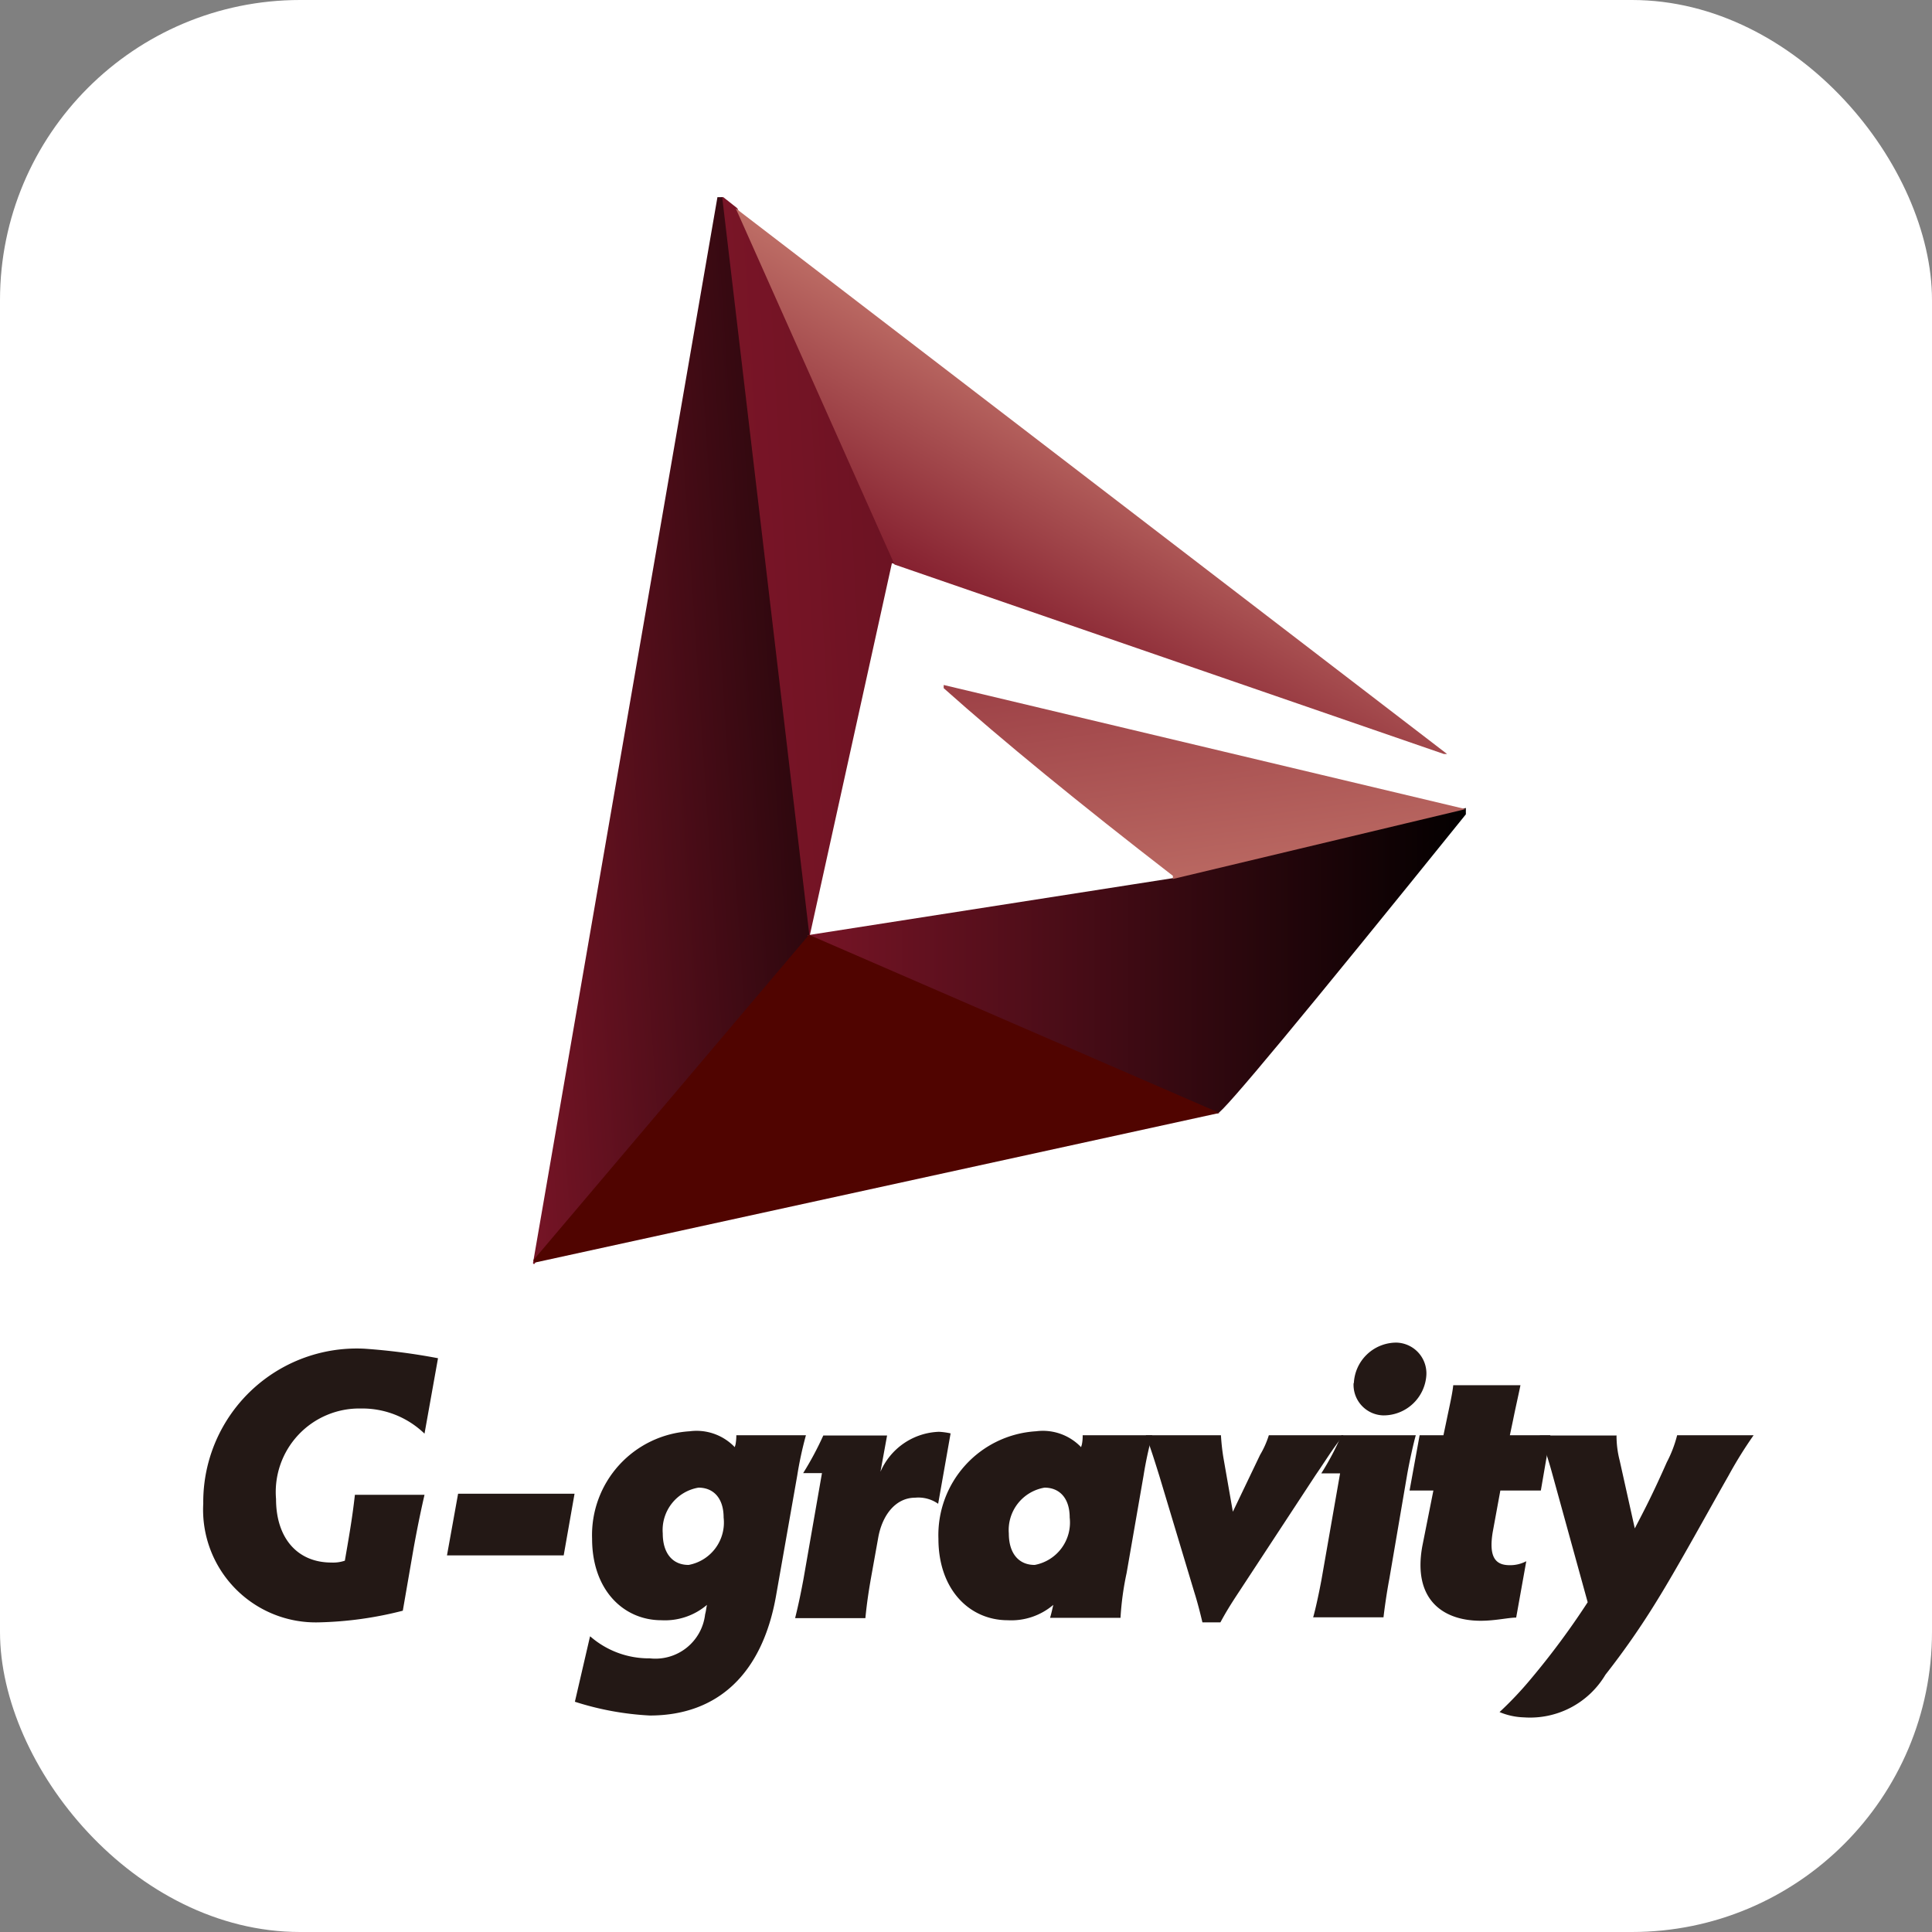 <svg id="fotter_logo" xmlns="http://www.w3.org/2000/svg" xmlns:xlink="http://www.w3.org/1999/xlink" width="73" height="73" viewBox="0 0 73 73">
  <rect x="0" y="0" width="73" height="73" fill="#808080" stroke="none"/>
  <defs>
    <linearGradient id="linear-gradient" x1="-2.729" y1="1.202" x2="7.377" y2="-1.179" gradientUnits="objectBoundingBox">
      <stop offset="0" stop-color="#a81d36"/>
      <stop offset="1" stop-color="#030000"/>
    </linearGradient>
    <linearGradient id="linear-gradient-2" x1="-0.794" y1="0.793" x2="6.867" y2="-1.194" gradientUnits="objectBoundingBox">
      <stop offset="0" stop-color="#a81d36"/>
      <stop offset="0.3" stop-color="#030000"/>
    </linearGradient>
    <linearGradient id="linear-gradient-3" x1="0.229" y1="0.853" x2="0.565" y2="0.415" gradientUnits="objectBoundingBox">
      <stop offset="0" stop-color="#6e0019"/>
      <stop offset="1" stop-color="#c07168"/>
    </linearGradient>
    <linearGradient id="linear-gradient-4" x1="-0.42" y1="0.501" x2="1" y2="0.501" xlink:href="#linear-gradient"/>
    <linearGradient id="linear-gradient-5" x1="-0.302" y1="-1.828" x2="0.808" y2="1.157" xlink:href="#linear-gradient-3"/>
  </defs>
  <g id="グループ_58" data-name="グループ 58">
    <rect id="長方形_33" data-name="長方形 33" width="73" height="73" rx="11.34" fill="#fff"/>
    <g id="グループ_57" data-name="グループ 57" transform="translate(7.68 7.45)">
      <path id="パス_122" data-name="パス 122" d="M33.79,21.28l.16.05-6-13.46-.53-.42h-.07l3.31,28.02Z" transform="translate(-7.77 -7.45)" fill="url(#linear-gradient)"/>
      <path id="パス_123" data-name="パス 123" d="M27.35,7.45h-.18L20.2,47.73l.04.04,10.42-12.3Z" transform="translate(-7.742 -7.45)" fill="url(#linear-gradient-2)"/>
      <path id="パス_124" data-name="パス 124" d="M54.71,28.49h.12L27.95,7.87l6,13.46Z" transform="translate(-7.832 -7.45)" fill="url(#linear-gradient-3)"/>
      <path id="パス_125" data-name="パス 125" d="M44.49,33.3,30.66,35.46l15.51,6.73q.27,0,9.38-11.3v-.24L44.49,33.29Z" transform="translate(-7.843 -7.571)" fill="url(#linear-gradient-4)"/>
      <path id="パス_126" data-name="パス 126" d="M20.24,47.77l.08.08L46.17,42.2,30.66,35.47Z" transform="translate(-7.772 -7.598)" fill="#500400"/>
      <path id="パス_127" data-name="パス 127" d="M35.83,25.97v.12q3.33,2.97,8.66,7.09v.12l11.06-2.64Z" transform="translate(-7.853 -7.538)" fill="url(#linear-gradient-5)"/>
      <g id="グループ_56" data-name="グループ 56" transform="translate(0 43.28)">
        <path id="パス_128" data-name="パス 128" d="M16.04,56.72c-.1.44-.23,1.02-.41,2.01l-.41,2.37a13.88,13.88,0,0,1-3.16.44,4.258,4.258,0,0,1-4.38-4.49,5.8,5.8,0,0,1,6.09-5.85,23.628,23.628,0,0,1,2.78.36l-.51,2.85a3.378,3.378,0,0,0-2.4-.95,3.156,3.156,0,0,0-3.21,3.42c0,1.48.81,2.4,2.09,2.4a1.371,1.371,0,0,0,.51-.07l.1-.58c.17-.99.23-1.47.28-1.91h2.62Z" transform="translate(-7.68 -50.97)" fill="#231815"/>
        <path id="パス_129" data-name="パス 129" d="M17.36,56.68h4.39l-.41,2.33H16.93l.42-2.33Z" transform="translate(-7.721 -50.97)" fill="#231815"/>
        <path id="パス_130" data-name="パス 130" d="M22.37,62.07a3.358,3.358,0,0,0,2.25.83,1.89,1.89,0,0,0,2.09-1.66c.04-.15.04-.23.07-.36a2.45,2.45,0,0,1-1.72.58c-1.44,0-2.62-1.15-2.62-3.08a3.929,3.929,0,0,1,3.69-4.06,1.994,1.994,0,0,1,1.7.6l.03-.1a1.956,1.956,0,0,0,.03-.35h2.63A13.934,13.934,0,0,0,30.19,56l-.8,4.54c-.52,2.95-2.21,4.52-4.77,4.52a11.077,11.077,0,0,1-2.83-.52l.57-2.46Zm3.72-2.7a1.629,1.629,0,0,0,1.32-1.79c0-.74-.39-1.13-.95-1.13a1.625,1.625,0,0,0-1.35,1.73c0,.76.38,1.19.97,1.19Z" transform="translate(-7.748 -50.97)" fill="#231815"/>
        <path id="パス_131" data-name="パス 131" d="M30.15,61.36c.13-.52.23-1.02.31-1.45l.7-4.01h-.71a12.033,12.033,0,0,0,.76-1.42h2.41l-.25,1.37a2.5,2.5,0,0,1,2.21-1.51,2.635,2.635,0,0,1,.44.06l-.47,2.66a1.3,1.3,0,0,0-.87-.23c-.73,0-1.25.65-1.4,1.54L33,59.93c-.07.41-.14.84-.2,1.45H30.15Z" transform="translate(-7.782 -50.97)" fill="#231815"/>
        <path id="パス_132" data-name="パス 132" d="M39.81,61.36c.04-.12.09-.35.12-.48a2.45,2.45,0,0,1-1.72.58c-1.44,0-2.62-1.15-2.62-3.08a3.929,3.929,0,0,1,3.69-4.06,1.994,1.994,0,0,1,1.7.6l.03-.1a1.59,1.59,0,0,0,.03-.35h2.63A13.934,13.934,0,0,0,43.34,56l-.64,3.68a10.94,10.94,0,0,0-.23,1.69H39.81Zm-.58-1.99a1.629,1.629,0,0,0,1.32-1.79c0-.74-.39-1.13-.95-1.13a1.625,1.625,0,0,0-1.35,1.73c0,.76.38,1.19.97,1.19Z" transform="translate(-7.812 -50.97)" fill="#231815"/>
        <path id="パス_133" data-name="パス 133" d="M46.3,54.47a8.243,8.243,0,0,0,.09.83l.36,2.06,1.03-2.15a3.463,3.463,0,0,0,.33-.74h2.82c-.41.51-.65.92-1.05,1.5l-2.92,4.45c-.29.44-.47.73-.68,1.12H45.6c-.09-.38-.19-.77-.31-1.15L43.97,56c-.15-.48-.3-.97-.51-1.53Z" transform="translate(-7.847 -50.97)" fill="#231815"/>
        <path id="パス_134" data-name="パス 134" d="M49.8,61.36c.09-.31.23-.96.32-1.45l.7-4h-.71a10.194,10.194,0,0,0,.76-1.44h2.81c-.09.32-.23.95-.32,1.45l-.68,3.98c-.1.52-.19,1.18-.22,1.45H49.81Zm1.54-8.86a1.61,1.61,0,0,1,1.61-1.53,1.163,1.163,0,0,1,1.13,1.22,1.622,1.622,0,0,1-1.63,1.53,1.155,1.155,0,0,1-1.12-1.22Z" transform="translate(-7.865 -50.97)" fill="#231815"/>
        <path id="パス_135" data-name="パス 135" d="M57.53,61.36c-.29,0-.79.12-1.34.12-1.43,0-2.57-.8-2.21-2.81l.42-2.11h-.9l.38-2.09h.9l.12-.57c.1-.49.22-1,.25-1.32h2.54c-.09.44-.19.87-.28,1.32l-.12.57h1.53l-.36,2.09H56.93l-.29,1.58c-.15.93.1,1.24.64,1.24a1.3,1.3,0,0,0,.63-.15l-.38,2.12Z" transform="translate(-7.92 -50.97)" fill="#231815"/>
        <path id="パス_136" data-name="パス 136" d="M61.32,54.47a3.762,3.762,0,0,0,.12.96l.57,2.56c.38-.73.67-1.28,1.21-2.5a4.618,4.618,0,0,0,.39-1.02H66.5A15.958,15.958,0,0,0,65.55,56c-.68,1.19-1.92,3.46-2.69,4.7a29.541,29.541,0,0,1-1.96,2.82,3.311,3.311,0,0,1-3.08,1.61,2.571,2.571,0,0,1-.92-.2,13.513,13.513,0,0,0,1.19-1.26,29.586,29.586,0,0,0,2.14-2.89l-1.34-4.86a14.9,14.9,0,0,0-.47-1.44h2.89Z" transform="translate(-7.92 -50.97)" fill="#231815"/>
      </g>
    </g>
  </g>
</svg>
